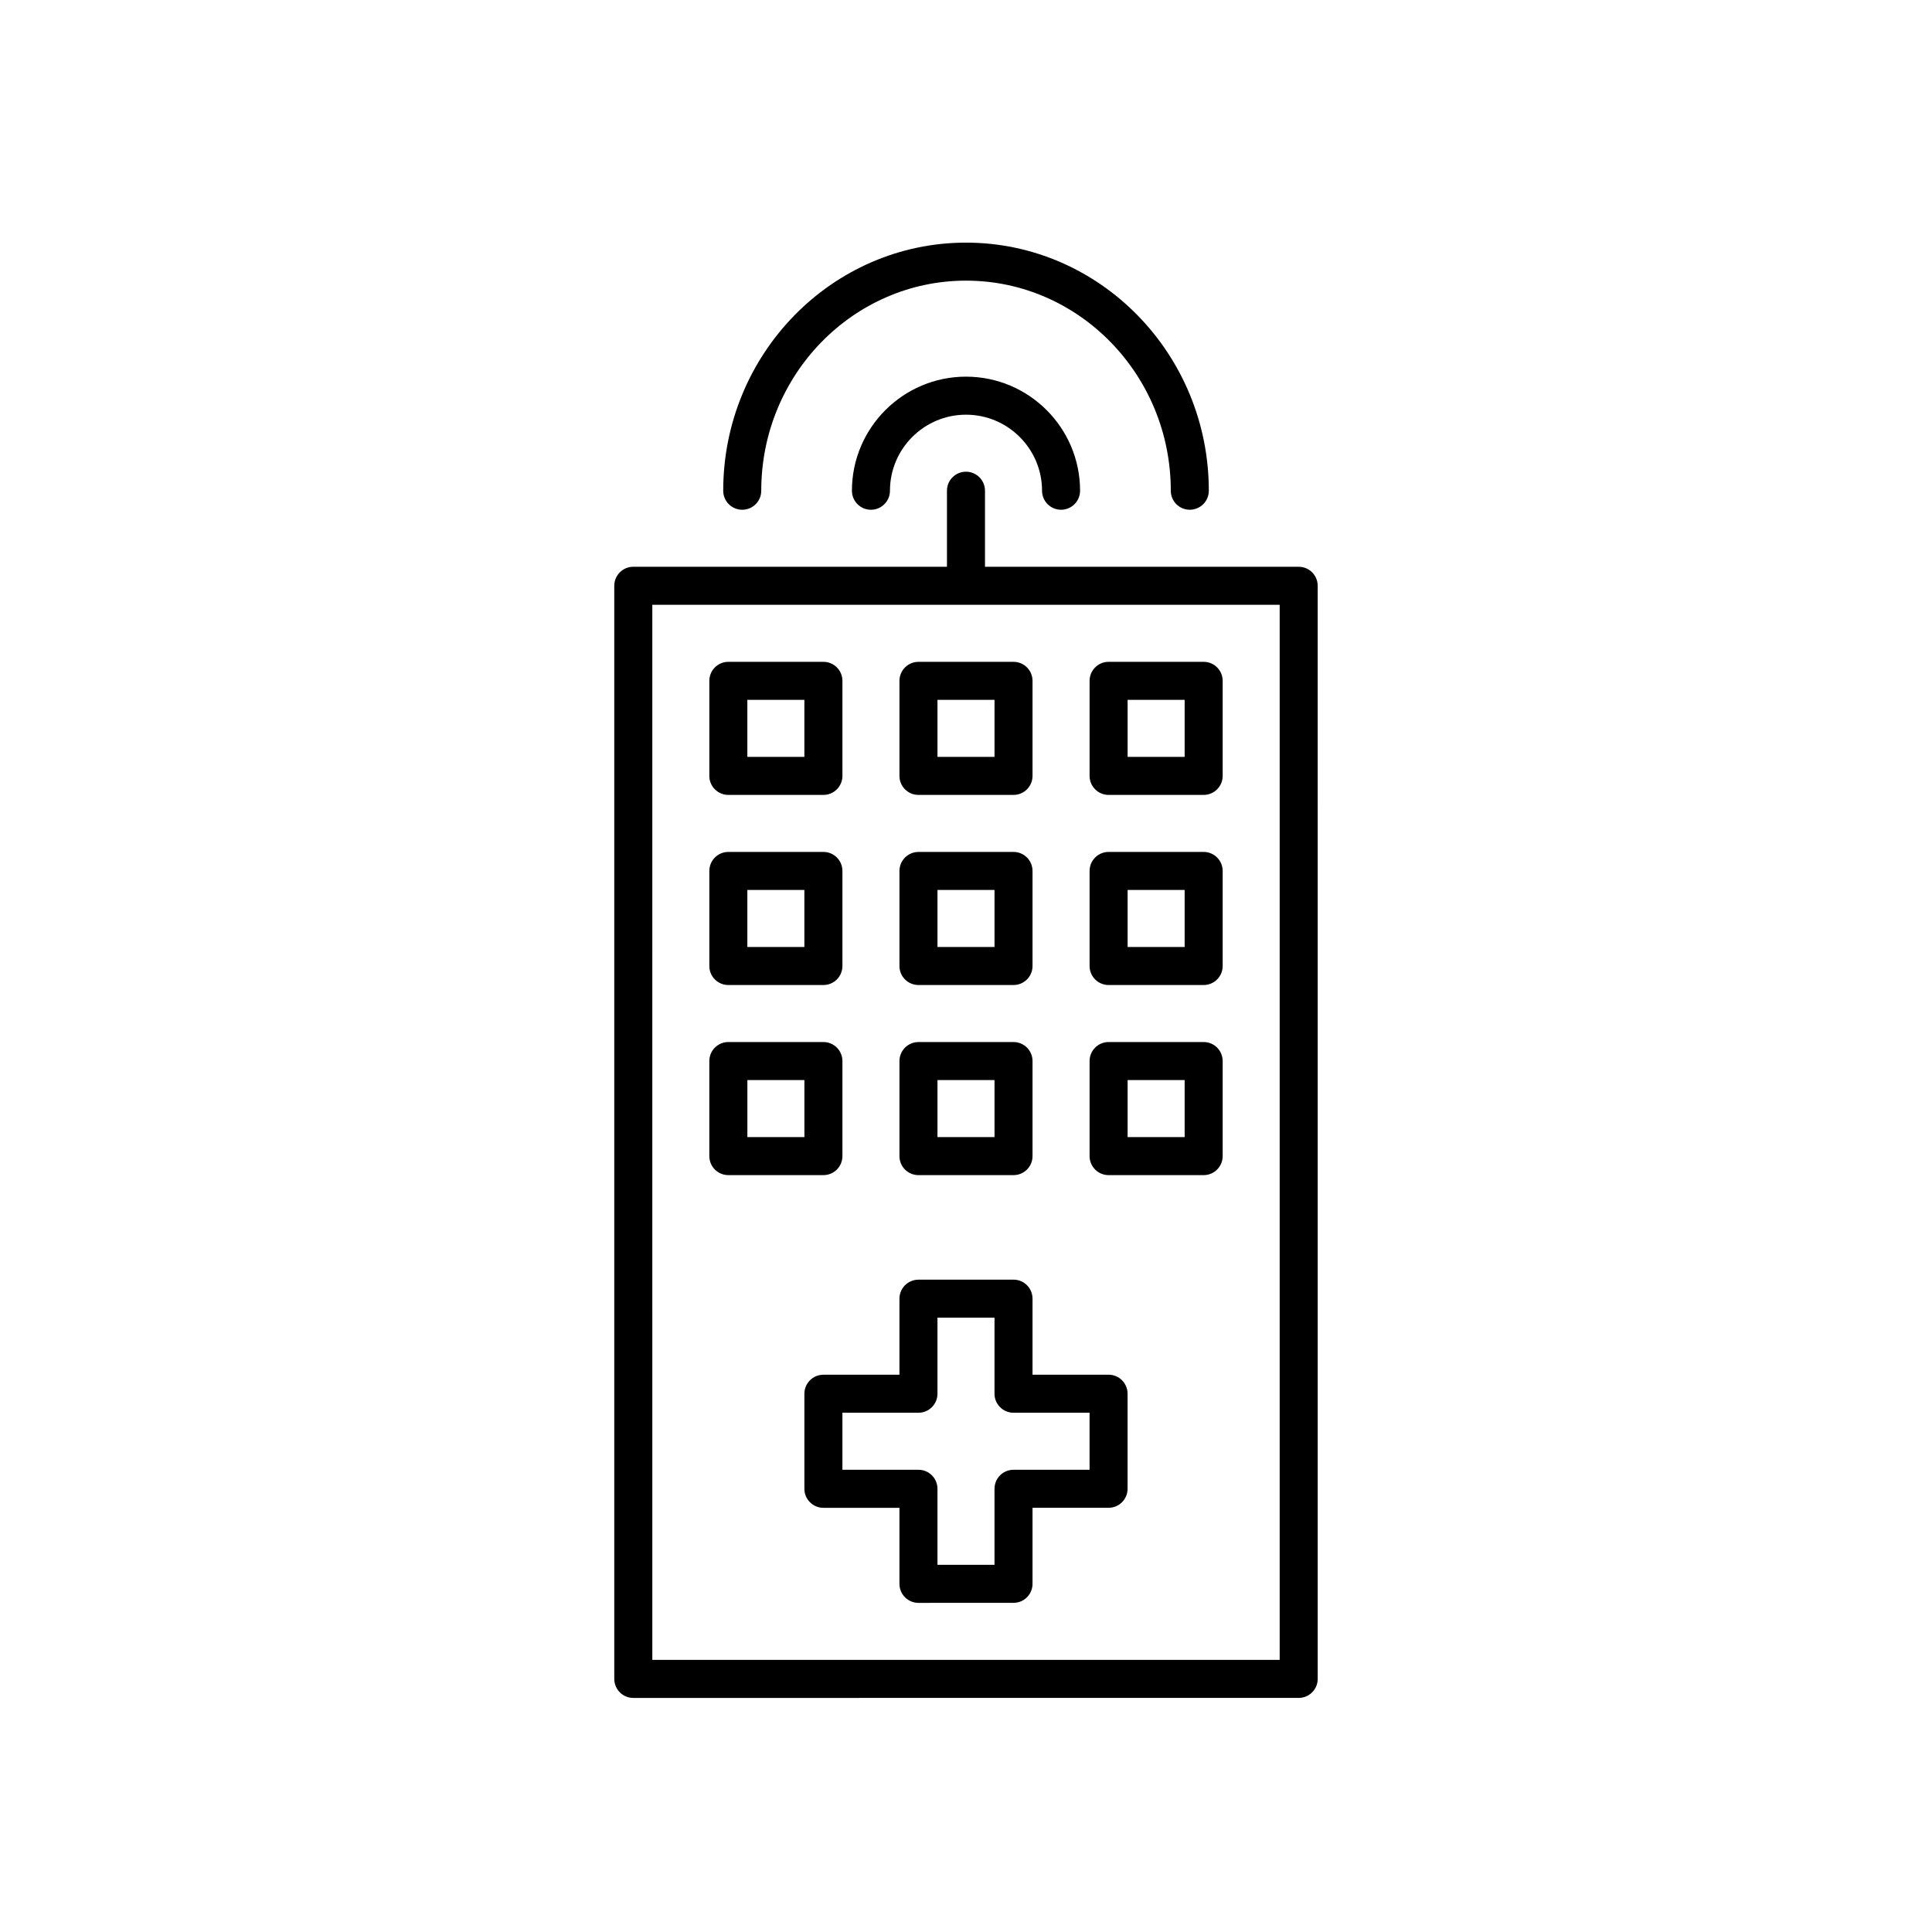 <?xml version="1.0" encoding="UTF-8"?>
<!-- Uploaded to: ICON Repo, www.svgrepo.com, Generator: ICON Repo Mixer Tools -->
<svg fill="#000000" width="800px" height="800px" version="1.1" viewBox="144 144 512 512" xmlns="http://www.w3.org/2000/svg">
 <g>
  <path d="m306.79 299.24v289.69c0 2.781 2.254 5.039 5.039 5.039l88.168-0.004h88.168c2.781 0 5.039-2.254 5.039-5.039l-0.004-289.69c0-2.781-2.254-5.039-5.039-5.039h-83.129v-20.152c0-2.781-2.254-5.039-5.039-5.039-2.781 0-5.039 2.254-5.039 5.039v20.152h-83.125c-2.781 0-5.039 2.254-5.039 5.039zm10.078 5.035h166.26v279.61l-83.129 0.004h-83.129z"/>
  <path d="m337.02 354.66h25.191c2.781 0 5.039-2.254 5.039-5.039v-25.191c0-2.781-2.254-5.039-5.039-5.039h-25.191c-2.781 0-5.039 2.254-5.039 5.039v25.191c0 2.781 2.254 5.039 5.039 5.039zm5.035-25.191h15.113v15.113h-15.113z"/>
  <path d="m387.4 354.66h25.191c2.781 0 5.039-2.254 5.039-5.039v-25.191c0-2.781-2.254-5.039-5.039-5.039l-12.594 0.004h-12.594c-2.781 0-5.039 2.254-5.039 5.039v25.191c-0.004 2.777 2.254 5.035 5.035 5.035zm5.039-25.191h15.117v15.113h-15.117z"/>
  <path d="m337.02 405.04h25.191c2.781 0 5.039-2.254 5.039-5.039v-25.191c0-2.781-2.254-5.039-5.039-5.039h-25.191c-2.781 0-5.039 2.254-5.039 5.039v25.191c0 2.785 2.254 5.039 5.039 5.039zm5.035-25.188h15.113v15.113h-15.113z"/>
  <path d="m387.4 405.04h25.191c2.781 0 5.039-2.254 5.039-5.039v-25.191c0-2.781-2.254-5.039-5.039-5.039l-12.594 0.004h-12.594c-2.781 0-5.039 2.254-5.039 5.039v25.191c-0.004 2.781 2.254 5.035 5.035 5.035zm5.039-25.188h15.117v15.113h-15.117z"/>
  <path d="m367.25 450.38v-25.191c0-2.781-2.254-5.039-5.039-5.039h-25.191c-2.781 0-5.039 2.254-5.039 5.039v25.191c0 2.781 2.254 5.039 5.039 5.039h25.191c2.785 0 5.039-2.258 5.039-5.039zm-10.074-5.039h-15.113v-15.113h15.113z"/>
  <path d="m387.4 455.42h25.191c2.781 0 5.039-2.254 5.039-5.039v-25.191c0-2.781-2.254-5.039-5.039-5.039l-12.594 0.004h-12.594c-2.781 0-5.039 2.254-5.039 5.039v25.191c-0.004 2.777 2.254 5.035 5.035 5.035zm5.039-25.191h15.117v15.113h-15.117z"/>
  <path d="m437.79 354.66h25.191c2.781 0 5.039-2.254 5.039-5.039v-25.191c0-2.781-2.254-5.039-5.039-5.039h-25.191c-2.781 0-5.039 2.254-5.039 5.039v25.191c0 2.781 2.258 5.039 5.039 5.039zm5.039-25.191h15.113v15.113h-15.113z"/>
  <path d="m437.79 405.04h25.191c2.781 0 5.039-2.254 5.039-5.039v-25.191c0-2.781-2.254-5.039-5.039-5.039h-25.191c-2.781 0-5.039 2.254-5.039 5.039v25.191c0 2.785 2.258 5.039 5.039 5.039zm5.039-25.188h15.113v15.113h-15.113z"/>
  <path d="m437.79 455.42h25.191c2.781 0 5.039-2.254 5.039-5.039v-25.191c0-2.781-2.254-5.039-5.039-5.039h-25.191c-2.781 0-5.039 2.254-5.039 5.039v25.191c0 2.781 2.258 5.039 5.039 5.039zm5.039-25.191h15.113v15.113h-15.113z"/>
  <path d="m412.59 568.77c2.781 0 5.039-2.254 5.039-5.039v-20.152h20.152c2.781 0 5.039-2.254 5.039-5.039v-25.191c0-2.781-2.254-5.039-5.039-5.039h-20.152v-20.152c0-2.781-2.254-5.039-5.039-5.039l-12.594 0.008h-12.594c-2.781 0-5.039 2.254-5.039 5.039v20.152h-20.152c-2.781 0-5.039 2.254-5.039 5.039v25.191c0 2.781 2.254 5.039 5.039 5.039h20.152v20.152c0 2.781 2.254 5.039 5.039 5.039l12.594-0.008zm-25.191-35.266h-20.152v-15.113h20.152c2.781 0 5.039-2.254 5.039-5.039v-20.152h15.117v20.152c0 2.781 2.254 5.039 5.039 5.039h20.152v15.113h-20.152c-2.781 0-5.039 2.254-5.039 5.039v20.152h-15.117v-20.152c0-2.781-2.258-5.039-5.039-5.039z"/>
  <path d="m369.77 274.05c0 2.781 2.254 5.039 5.039 5.039 2.781 0 5.039-2.254 5.039-5.039 0-11.113 9.039-20.152 20.152-20.152s20.152 9.039 20.152 20.152c0 2.781 2.254 5.039 5.039 5.039 2.781 0 5.039-2.254 5.039-5.039 0-16.668-13.559-30.23-30.23-30.23s-30.23 13.562-30.23 30.23z"/>
  <path d="m454.27 274.05c0 2.781 2.254 5.039 5.039 5.039 2.781 0 5.039-2.254 5.039-5.039 0-36.254-28.867-65.75-64.344-65.75-35.48 0-64.344 29.492-64.344 65.75 0 2.781 2.254 5.039 5.039 5.039 2.781 0 5.039-2.254 5.039-5.039 0-30.699 24.344-55.676 54.27-55.676 29.918 0 54.262 24.977 54.262 55.676z"/>
 </g>
</svg>